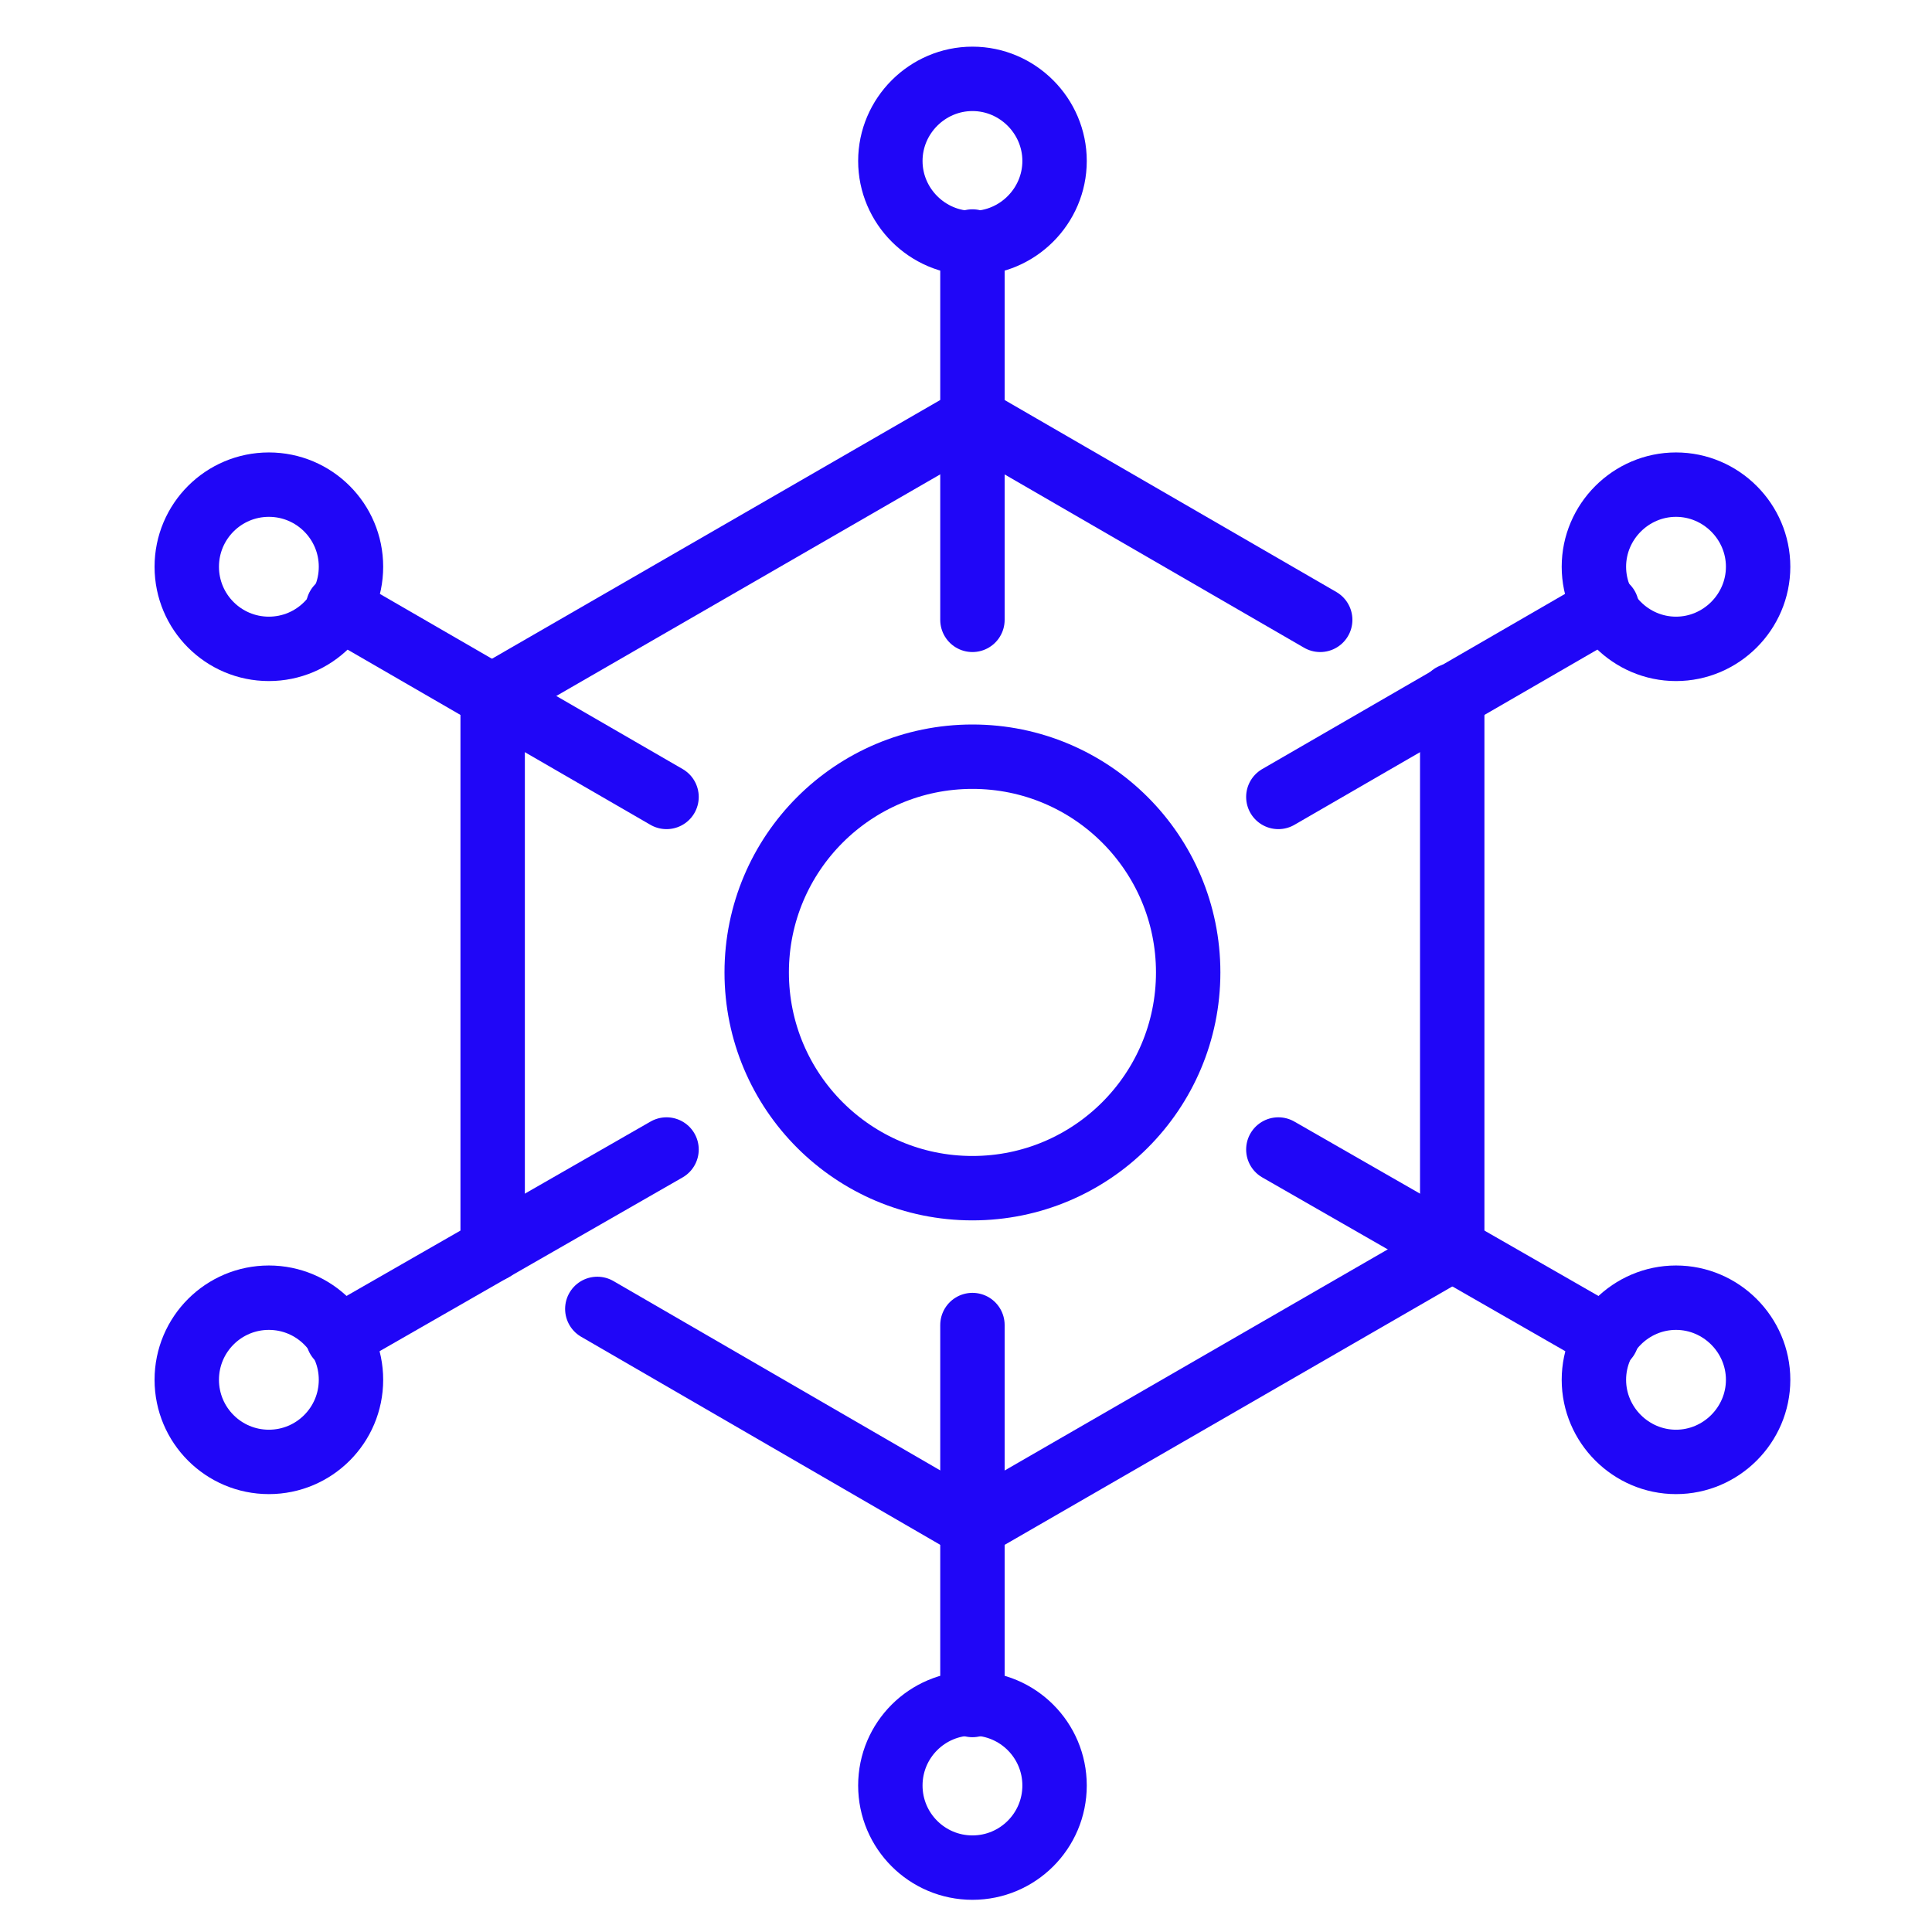 <svg width="120" height="120" viewBox="0 0 120 120" fill="none" xmlns="http://www.w3.org/2000/svg">
<path d="M41.4 71.398L21 83.098" stroke="#2006F7" stroke-width="4" stroke-linecap="round"/>
<path d="M41.4 49.499L21 37.699" stroke="#2006F7" stroke-width="4" stroke-linecap="round"/>
<path d="M60.4 38.5V15" stroke="#2006F7" stroke-width="4" stroke-linecap="round"/>
<path d="M79.4 49.499L99.8 37.699" stroke="#2006F7" stroke-width="4" stroke-linecap="round"/>
<path d="M79.4 71.398L99.8 83.098" stroke="#2006F7" stroke-width="4" stroke-linecap="round"/>
<path d="M60.4 82.301V105.901" stroke="#2006F7" stroke-width="4" stroke-linecap="round"/>
<path d="M37.1 81.299L60.4 94.799L90.2 77.599V43.199" stroke="#2006F7" stroke-width="4" stroke-linecap="round"/>
<path d="M82 38.5L60.4 26L30.6 43.2V77.6" stroke="#2006F7" stroke-width="4" stroke-linecap="round"/>
<path d="M60.4 73.8C67.801 73.8 73.8 67.801 73.8 60.4C73.8 52.999 67.801 47 60.4 47C52.999 47 47 52.999 47 60.4C47 67.801 52.999 73.8 60.4 73.8Z" stroke="#2006F7" stroke-width="4" stroke-linecap="round"/>
<path d="M104.1 30.102C106.9 30.102 109.2 32.402 109.2 35.202C109.2 38.002 106.9 40.302 104.1 40.302C101.3 40.302 99 38.002 99 35.202C99 32.402 101.3 30.102 104.1 30.102Z" stroke="#2006F7" stroke-width="4" stroke-linecap="round"/>
<path d="M104.1 80.602C106.9 80.602 109.2 82.902 109.2 85.702C109.2 88.502 106.9 90.802 104.1 90.802C101.3 90.802 99 88.502 99 85.702C99 82.902 101.3 80.602 104.1 80.602Z" stroke="#2006F7" stroke-width="4" stroke-linecap="round"/>
<path d="M60.401 116.001C63.217 116.001 65.501 113.717 65.501 110.901C65.501 108.084 63.217 105.801 60.401 105.801C57.584 105.801 55.301 108.084 55.301 110.901C55.301 113.717 57.584 116.001 60.401 116.001Z" stroke="#2006F7" stroke-width="4" stroke-linecap="round"/>
<path d="M16.7 90.802C19.516 90.802 21.8 88.518 21.8 85.702C21.8 82.885 19.516 80.602 16.7 80.602C13.883 80.602 11.6 82.885 11.6 85.702C11.6 88.518 13.883 90.802 16.7 90.802Z" stroke="#2006F7" stroke-width="4" stroke-linecap="round"/>
<path d="M16.7 40.302C19.516 40.302 21.8 38.018 21.8 35.202C21.8 32.385 19.516 30.102 16.7 30.102C13.883 30.102 11.6 32.385 11.6 35.202C11.6 38.018 13.883 40.302 16.7 40.302Z" stroke="#2006F7" stroke-width="4" stroke-linecap="round"/>
<path d="M60.401 4.898C63.201 4.898 65.501 7.198 65.501 9.998C65.501 12.798 63.201 15.098 60.401 15.098C57.601 15.098 55.301 12.798 55.301 9.998C55.301 7.198 57.601 4.898 60.401 4.898Z" stroke="#2006F7" stroke-width="4" stroke-linecap="round"/>
</svg>
